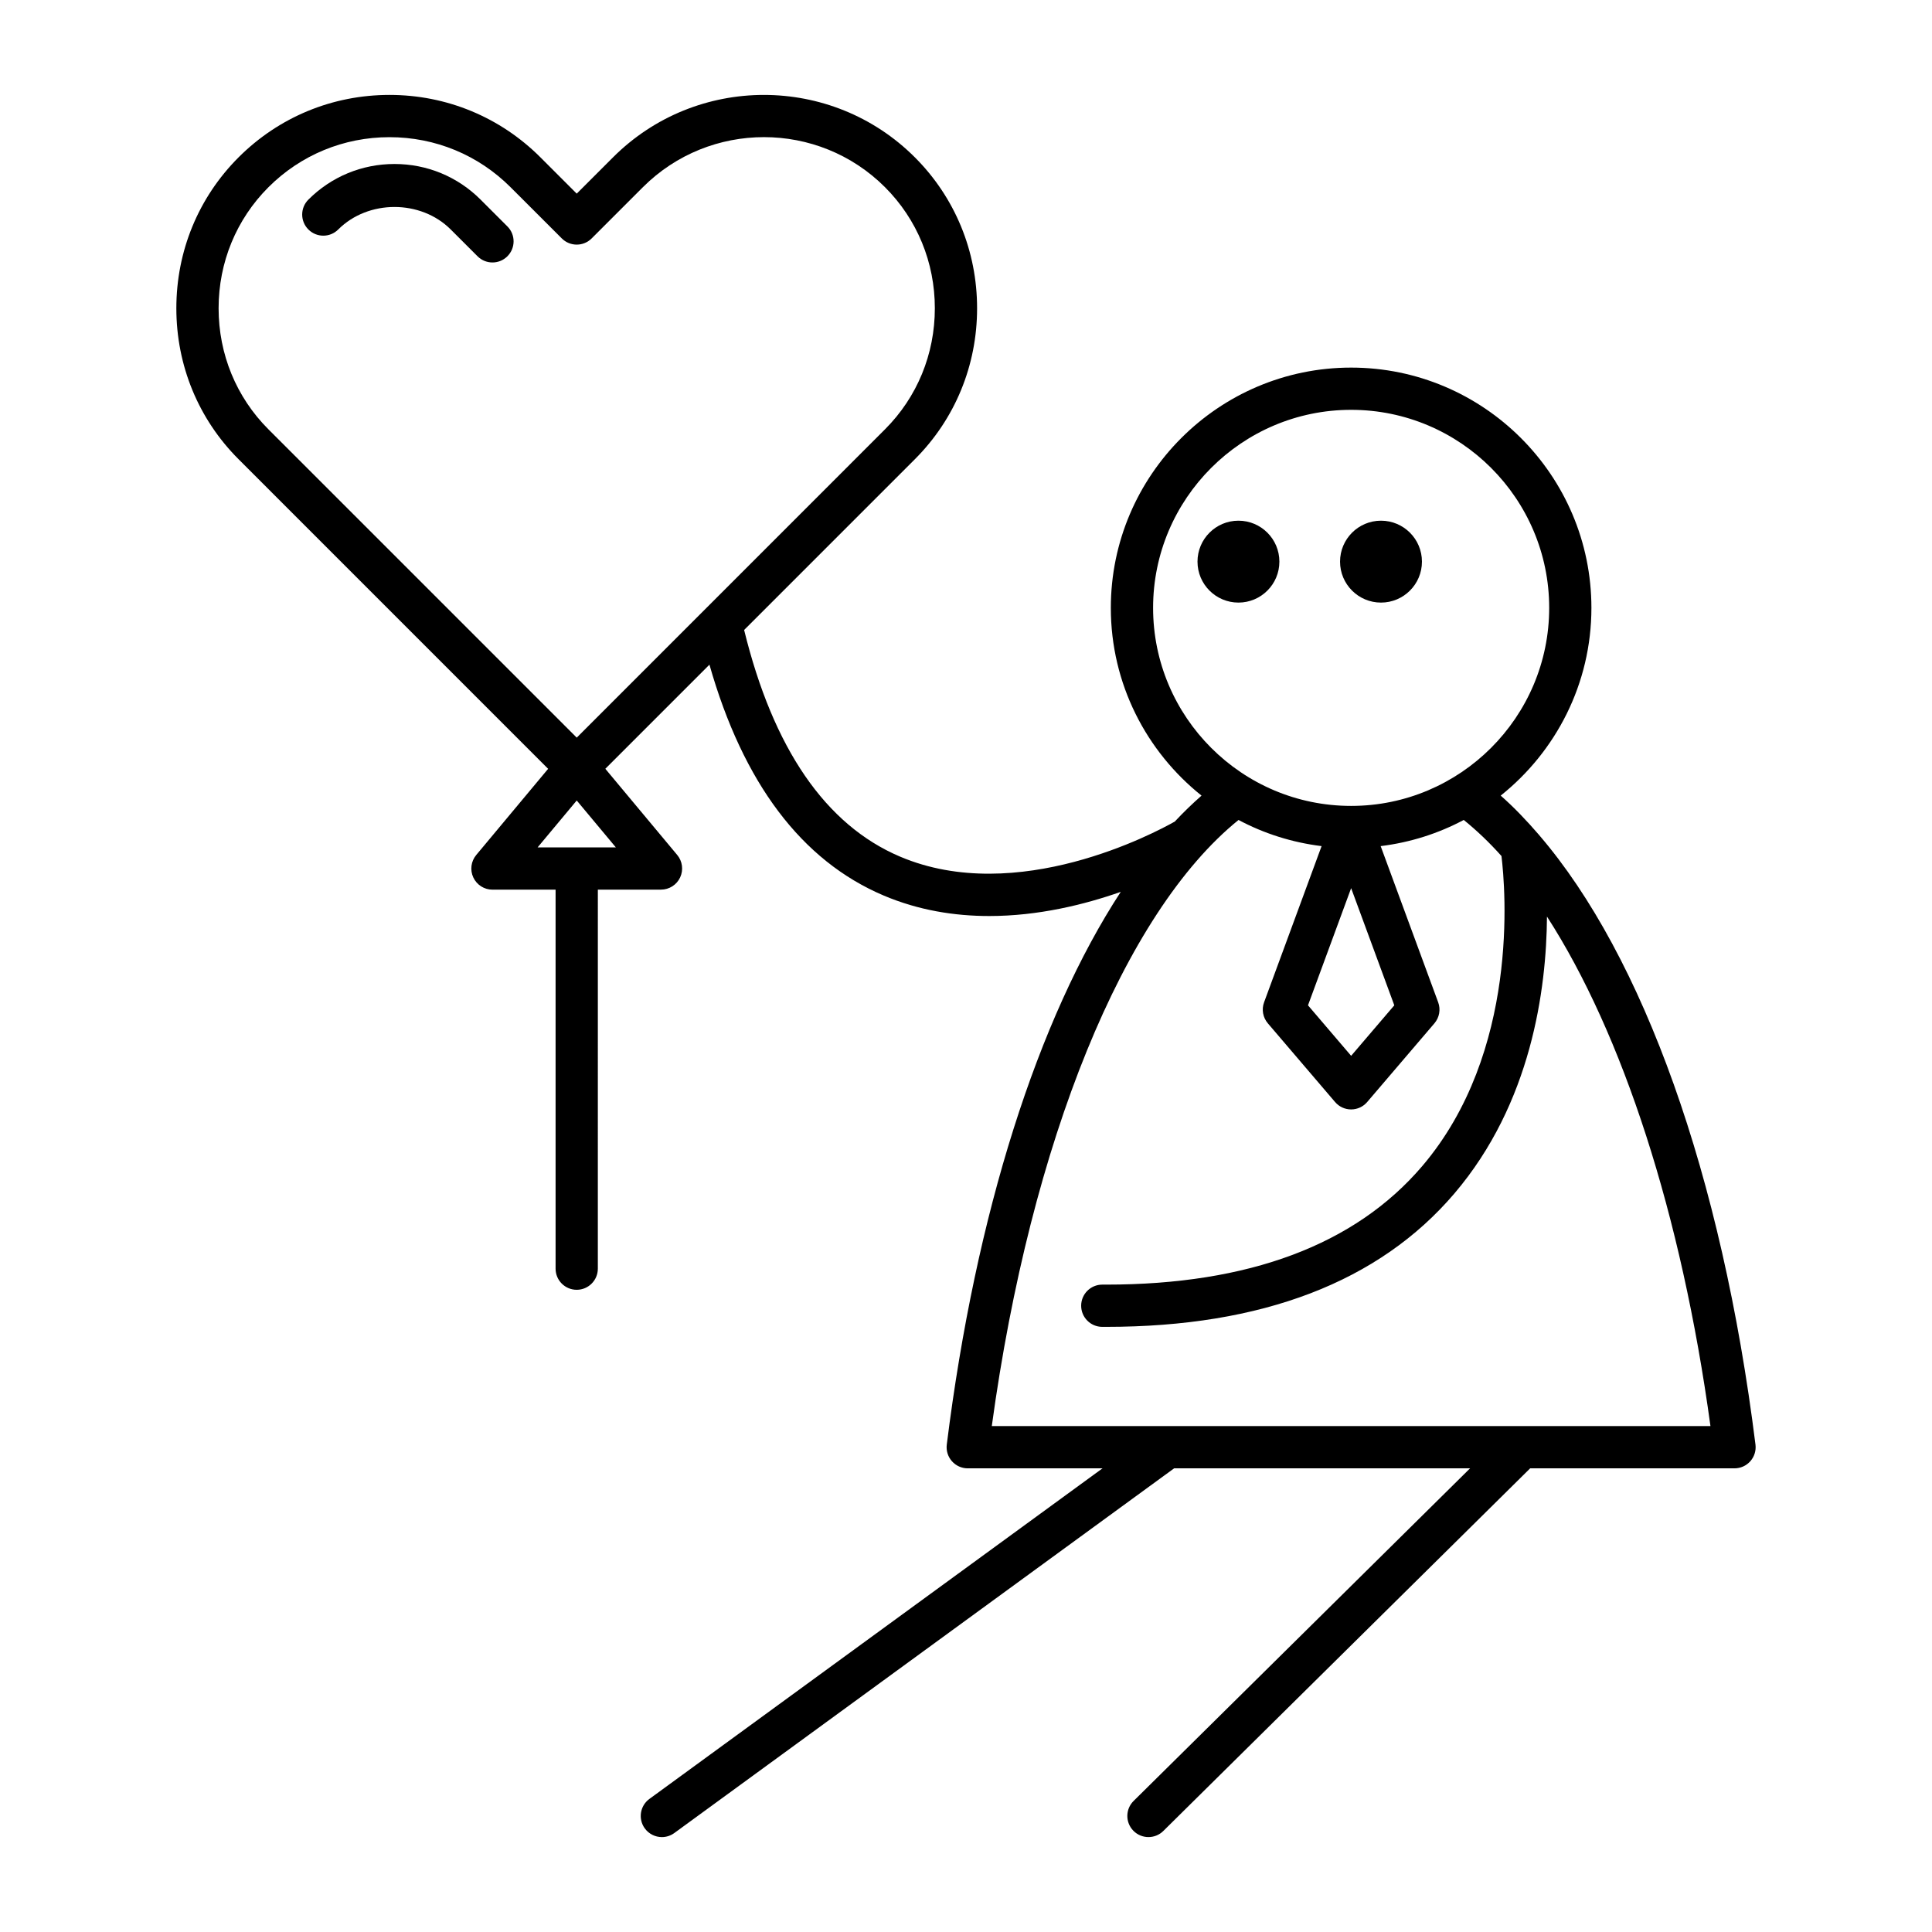 <?xml version="1.0" encoding="UTF-8"?>
<!-- Uploaded to: ICON Repo, www.svgrepo.com, Generator: ICON Repo Mixer Tools -->
<svg fill="#000000" width="800px" height="800px" version="1.1" viewBox="144 144 512 512" xmlns="http://www.w3.org/2000/svg">
 <g>
  <path d="m520.83 292.84c0 5.992-4.859 10.852-10.852 10.852-5.992 0-10.852-4.859-10.852-10.852 0-5.992 4.859-10.852 10.852-10.852 5.992 0 10.852 4.859 10.852 10.852"/>
  <path d="m483.05 292.84c0 5.992-4.856 10.852-10.848 10.852s-10.852-4.859-10.852-10.852c0-5.992 4.859-10.852 10.852-10.852s10.848 4.859 10.848 10.852"/>
  <path d="m551.96 365.38c-0.043-0.07-0.113-0.117-0.16-0.184-3.281-3.805-6.637-7.312-10.098-10.352 14.625-11.68 24.039-29.625 24.039-49.75 0-35.113-28.566-63.676-63.68-63.676-35.113 0-63.68 28.562-63.68 63.676 0 20.129 9.414 38.074 24.039 49.754-2.402 2.113-4.773 4.391-7.09 6.875-5.152 2.914-41.73 22.496-72.82 9.285-19.762-8.402-33.613-28.668-41.309-60.059l45.25-45.25c10.633-10.629 16.488-24.836 16.488-40 0-15.16-5.856-29.367-16.488-40-22.055-22.051-57.941-22.059-79.996 0l-9.617 9.617-9.617-9.617c-10.672-10.664-24.875-16.543-40-16.543s-29.328 5.875-40 16.543c-10.633 10.633-16.488 24.84-16.488 40 0 15.164 5.856 29.371 16.488 40l82.039 82.047-19.055 22.84c-1.391 1.668-1.691 3.992-0.77 5.957 0.922 1.969 2.898 3.227 5.07 3.227h16.73v100.44c0 3.094 2.508 5.598 5.598 5.598 3.09 0 5.598-2.504 5.598-5.598l0.004-100.45h16.734c2.172 0 4.148-1.258 5.07-3.227s0.621-4.293-0.77-5.957l-19.055-22.84 27.594-27.594c8.93 31.352 24.402 51.926 46.129 61.164 9.289 3.945 18.844 5.449 28.031 5.449 12.965 0 25.168-3.008 34.84-6.402-21.934 33.598-38.445 85.062-46.105 146.48-0.199 1.598 0.297 3.199 1.359 4.402s2.59 1.891 4.195 1.891h35.715l-120.07 87.602c-2.5 1.82-3.047 5.324-1.223 7.824 1.098 1.496 2.801 2.297 4.527 2.297 1.141 0 2.297-0.352 3.293-1.078l132.45-96.645h78.43l-89.164 88.145c-2.199 2.172-2.219 5.719-0.043 7.914 1.094 1.109 2.535 1.66 3.981 1.66 1.422 0 2.844-0.535 3.938-1.617l97.215-96.102h54.156c1.605 0 3.133-0.688 4.195-1.891s1.559-2.805 1.359-4.402c-8.91-71.441-29.785-129.45-57.266-161.45zm-244.75 3.188h-20.738l10.367-12.43zm-10.367-29.086-81.703-81.703c-8.516-8.516-13.207-19.91-13.207-32.082 0-12.168 4.691-23.562 13.207-32.082 8.555-8.551 19.949-13.262 32.082-13.262 12.133 0 23.527 4.711 32.082 13.262l13.578 13.57c2.188 2.188 5.731 2.188 7.914 0l13.578-13.574c17.691-17.684 46.477-17.695 64.164 0 8.516 8.523 13.207 19.914 13.207 32.082 0 12.176-4.691 23.566-13.207 32.082zm152.74-34.391c0-28.934 23.547-52.48 52.484-52.48 28.941 0 52.484 23.547 52.484 52.48 0 28.941-23.547 52.484-52.484 52.484-28.938 0.004-52.484-23.543-52.484-52.484zm63.922 105.33-11.438 13.383-11.434-13.383 11.434-31.051zm33.762 111.5h-0.02-140.41c10.312-75.48 35.023-136.06 65.387-160.62 6.715 3.578 14.145 5.961 22.012 6.93l-15.242 41.391c-0.699 1.902-0.316 4.027 0.996 5.57l17.82 20.859c1.062 1.246 2.617 1.961 4.254 1.961 1.637 0 3.191-0.715 4.254-1.961l17.82-20.859c1.316-1.543 1.699-3.668 0.996-5.57l-15.242-41.391c7.867-0.973 15.301-3.352 22.016-6.934 3.406 2.754 6.746 5.922 9.996 9.559 1.047 8.566 4.824 51.934-21.035 82.219-17.773 20.816-45.938 31.367-83.727 31.363h-1.023c-3.082 0-5.582 2.488-5.598 5.57-0.012 3.094 2.481 5.609 5.57 5.625h1.051c41.254 0 72.305-11.891 92.301-35.359 20.363-23.902 24.383-54.012 24.523-73.371 20 30.996 35.652 78.871 43.324 135.02z"/>
  <path d="m271.36 196.9c-6.09-6.09-14.195-9.441-22.82-9.441-8.625 0.004-16.73 3.352-22.816 9.441-2.188 2.188-2.188 5.731 0 7.914 2.188 2.188 5.731 2.188 7.914 0 7.949-7.949 21.859-7.949 29.809 0l7.106 7.102c1.094 1.094 2.527 1.641 3.957 1.641 1.434 0 2.867-0.547 3.957-1.641 2.188-2.188 2.188-5.731 0-7.914z"/>
 </g>
</svg>